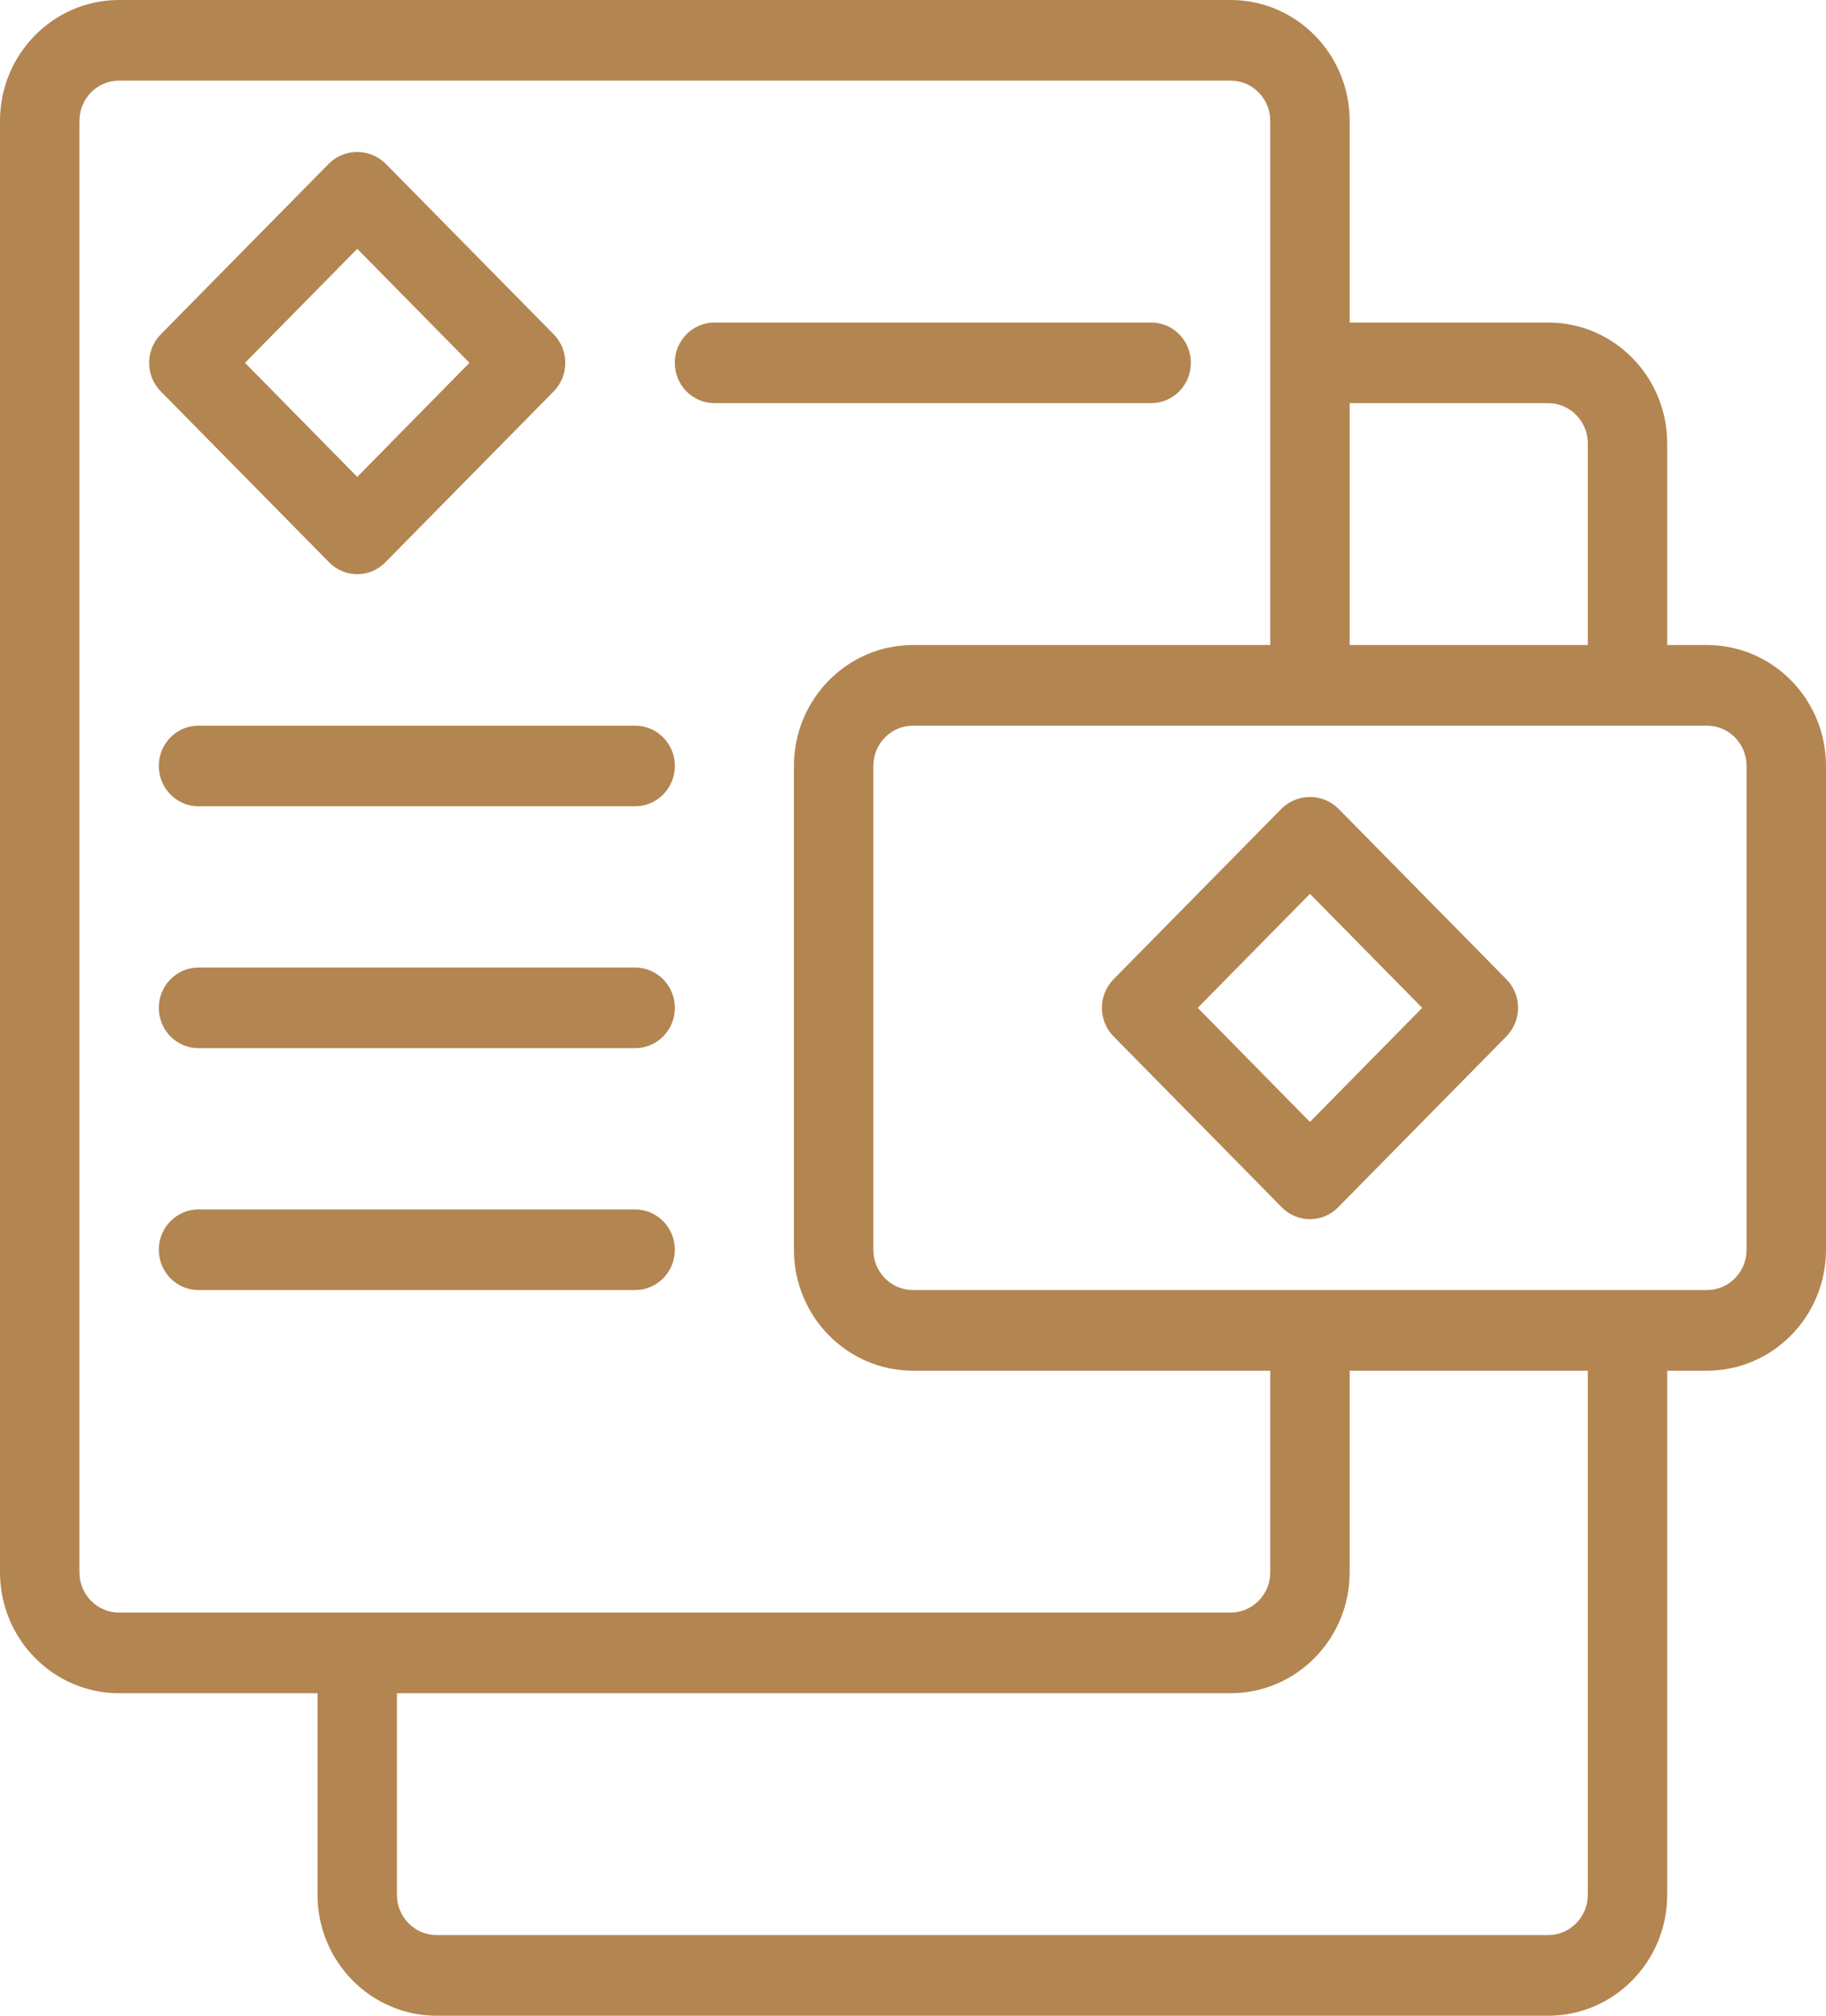 <?xml version="1.0" encoding="UTF-8"?>
<svg xmlns="http://www.w3.org/2000/svg" width="29" height="32" viewBox="0 0 29 32" fill="none">
  <g clip-path="url(#clip0_2202_7546)">
    <path d="M27.109 10.24H26.478V7.04C26.478 5.98 25.631 5.12 24.587 5.12H21.435V1.92C21.435 0.86 20.588 0 19.544 0H1.891C0.847 0 0 0.86 0 1.92V24.96C0 26.02 0.847 26.88 1.891 26.88H5.043V30.08C5.043 31.14 5.891 32 6.935 32H24.587C25.631 32 26.478 31.14 26.478 30.08V21.76H27.109C28.153 21.76 29 20.9 29 19.84V12.16C29 11.1 28.153 10.24 27.109 10.24ZM24.587 6.4C24.935 6.4 25.217 6.686 25.217 7.04V10.24H21.435V6.4H24.587ZM1.261 24.96V1.92C1.261 1.566 1.543 1.28 1.891 1.28H19.544C19.892 1.28 20.174 1.566 20.174 1.92V10.24H14.5C13.456 10.24 12.609 11.1 12.609 12.16V19.84C12.609 20.9 13.456 21.76 14.5 21.76H20.174V24.96C20.174 25.314 19.892 25.6 19.544 25.6H1.891C1.543 25.6 1.261 25.314 1.261 24.96ZM25.217 30.08C25.217 30.434 24.935 30.72 24.587 30.72H6.935C6.586 30.72 6.304 30.434 6.304 30.08V26.88H19.544C20.588 26.88 21.435 26.02 21.435 24.96V21.76H25.217V30.08ZM27.739 19.84C27.739 20.194 27.457 20.48 27.109 20.48H14.5C14.152 20.48 13.87 20.194 13.87 19.84V12.16C13.87 11.806 14.152 11.52 14.5 11.52H27.109C27.457 11.52 27.739 11.806 27.739 12.16V19.84Z" fill="#B38551"></path>
    <path d="M5.228 8.928C5.474 9.178 5.873 9.178 6.119 8.928L8.794 6.213C9.039 5.963 9.039 5.558 8.794 5.308L6.119 2.593C5.869 2.353 5.477 2.353 5.228 2.593L2.553 5.308C2.307 5.558 2.307 5.963 2.553 6.213L5.228 8.928ZM5.674 3.95L7.456 5.76L5.674 7.571L3.891 5.76L5.674 3.95Z" fill="#B38551"></path>
    <path d="M21.25 12.832C21 12.592 20.609 12.592 20.359 12.832L17.684 15.547C17.439 15.797 17.439 16.203 17.684 16.452L20.359 19.168C20.605 19.417 21.004 19.417 21.25 19.168L23.925 16.452C24.171 16.203 24.171 15.797 23.925 15.547L21.25 12.832ZM20.804 17.811L19.022 16L20.804 14.19L22.587 16L20.804 17.811Z" fill="#B38551"></path>
    <path d="M11.348 6.4H18.282C18.631 6.4 18.913 6.114 18.913 5.76C18.913 5.407 18.631 5.12 18.282 5.12H11.348C10.999 5.12 10.717 5.407 10.717 5.76C10.717 6.114 10.999 6.4 11.348 6.4Z" fill="#B38551"></path>
    <path d="M2.522 12.159C2.522 12.513 2.804 12.8 3.152 12.8H10.087C10.435 12.8 10.718 12.513 10.718 12.159C10.718 11.806 10.435 11.52 10.087 11.52H3.152C2.804 11.52 2.522 11.806 2.522 12.159Z" fill="#B38551"></path>
    <path d="M10.087 15.36H3.152C2.804 15.36 2.522 15.647 2.522 16C2.522 16.354 2.804 16.64 3.152 16.64H10.087C10.435 16.64 10.718 16.354 10.718 16C10.718 15.647 10.435 15.36 10.087 15.36Z" fill="#B38551"></path>
    <path d="M10.718 19.84C10.718 19.487 10.435 19.2 10.087 19.2H3.152C2.804 19.2 2.522 19.487 2.522 19.84C2.522 20.194 2.804 20.48 3.152 20.48H10.087C10.435 20.48 10.718 20.194 10.718 19.84Z" fill="#B38551"></path>
  </g>
  <defs>
    <clipPath id="clip0_2202_7546">
      <rect width="29" height="32" fill="white"></rect>
    </clipPath>
  </defs>
</svg>
